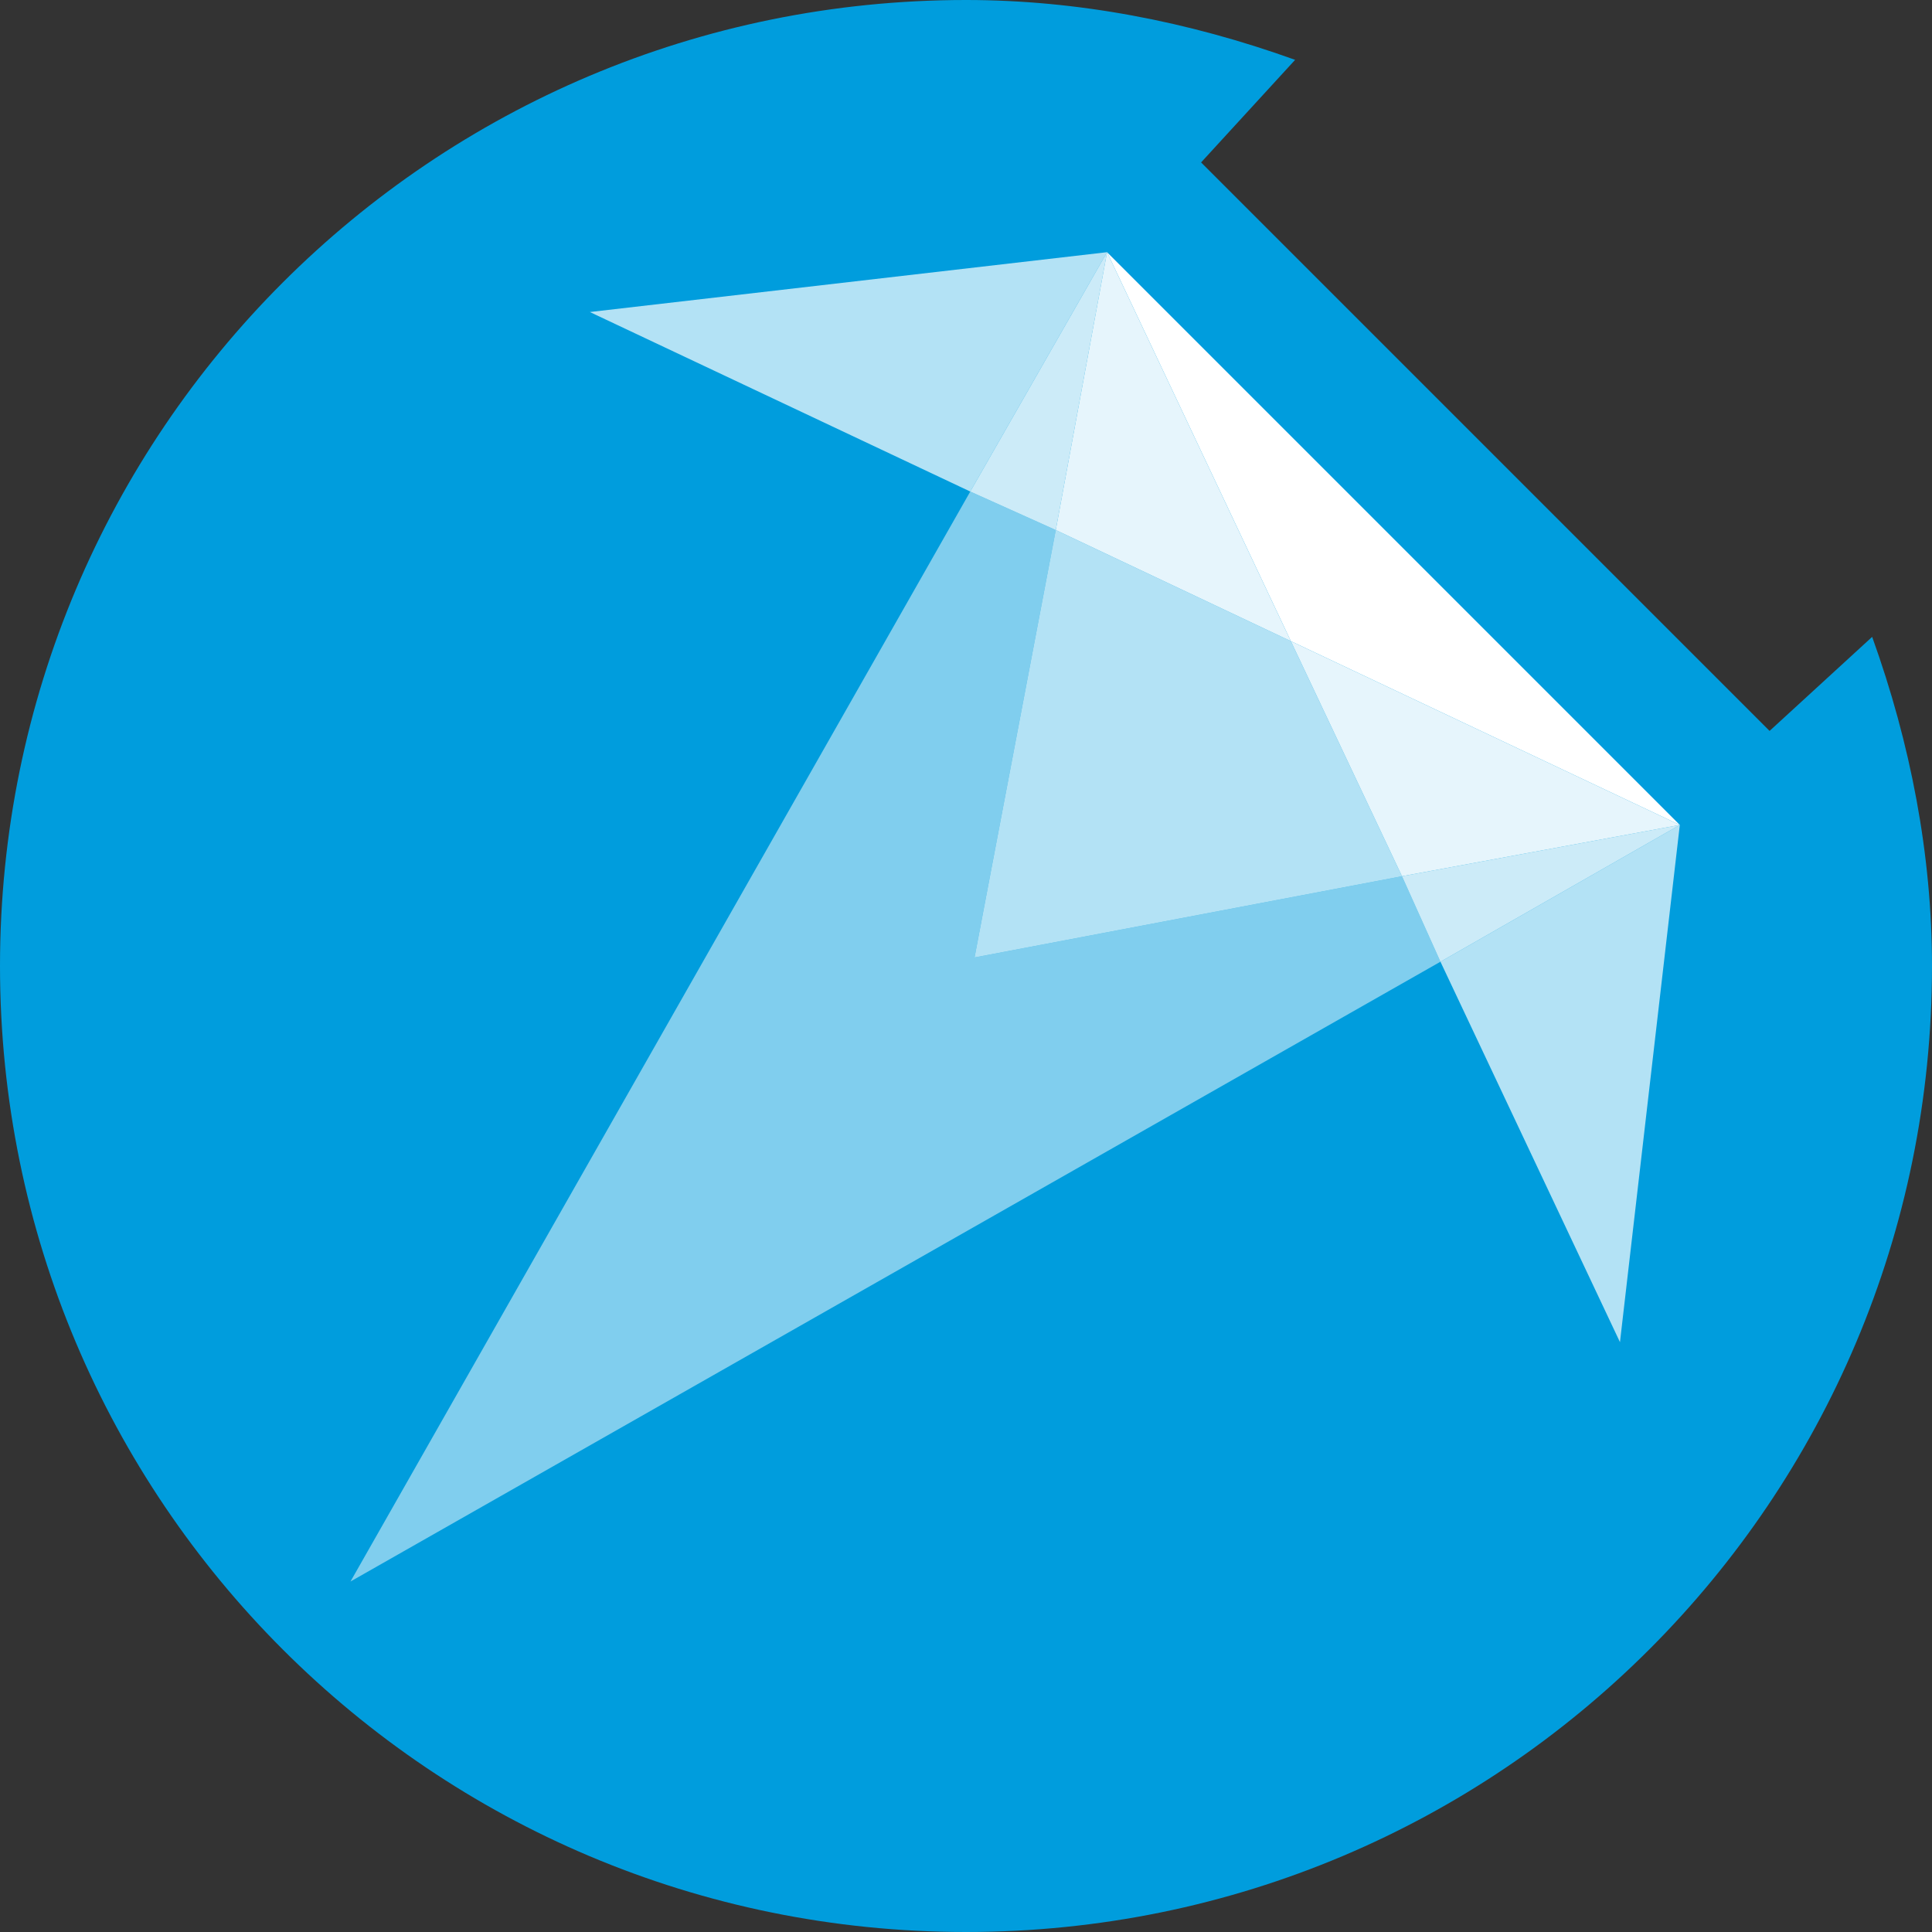 <?xml version="1.0" encoding="utf-8"?>
<!-- Generator: Adobe Illustrator 25.0.0, SVG Export Plug-In . SVG Version: 6.00 Build 0)  -->
<svg version="1.1" id="Layer_1" xmlns="http://www.w3.org/2000/svg" xmlns:xlink="http://www.w3.org/1999/xlink" x="0px" y="0px"
	 viewBox="0 0 45.2 45.2" style="enable-background:new 0 0 45.2 45.2;" xml:space="preserve">
<rect x="0" y="0" width="45.2" height="45.2" fill="#333333" stroke="none"/>
<style type="text/css">
	.st0{fill:#009DDD;}
	.st1{opacity:0.5;fill:#FFFFFF;enable-background:new    ;}
	.st2{opacity:0.7;fill:#FFFFFF;enable-background:new    ;}
	.st3{opacity:0.8;fill:#FFFFFF;enable-background:new    ;}
	.st4{opacity:0.9;fill:#FFFFFF;enable-background:new    ;}
	.st5{fill:#FFFFFF;}
</style>
<g>
	<g>
		<g>
			<path class="st0" d="M41.4,17.1L28.1,3.8l2.2-2.4C27.8,0.5,25.2,0,22.6,0C10.1,0,0,10.1,0,22.6l0,0c0,12.5,10.1,22.6,22.6,22.6
				l0,0c12.5,0,22.6-10.1,22.6-22.6l0,0c0-2.6-0.5-5.2-1.4-7.7L41.4,17.1"/>
			<path class="st1" d="M22.7,11.5L8.2,37l25.5-14.5l-0.9-2l-10,1.9l1.9-10L22.7,11.5"/>
			<path class="st2" d="M24.7,12.4l-1.9,10l10-1.9L30.2,15L24.7,12.4"/>
			<path class="st2" d="M39.3,19.3l-5.6,3.2l4.2,8.9L39.3,19.3"/>
			<path class="st3" d="M39.3,19.3l-6.5,1.2l0.9,2L39.3,19.3"/>
			<path class="st4" d="M30.2,15l2.6,5.5l6.5-1.2L30.2,15"/>
			<path class="st2" d="M25.9,5.9L13.8,7.3l8.9,4.2L25.9,5.9l13.4,13.4L25.9,5.9"/>
			<path class="st3" d="M25.9,5.9l-3.2,5.6l2,0.9L25.9,5.9"/>
			<path class="st4" d="M25.9,5.9l-1.2,6.5l5.5,2.6L25.9,5.9"/>
			<path class="st5" d="M25.9,5.9l4.3,9.1l9.1,4.3L25.9,5.9"/>
		</g>
	</g>
</g>
</svg>
